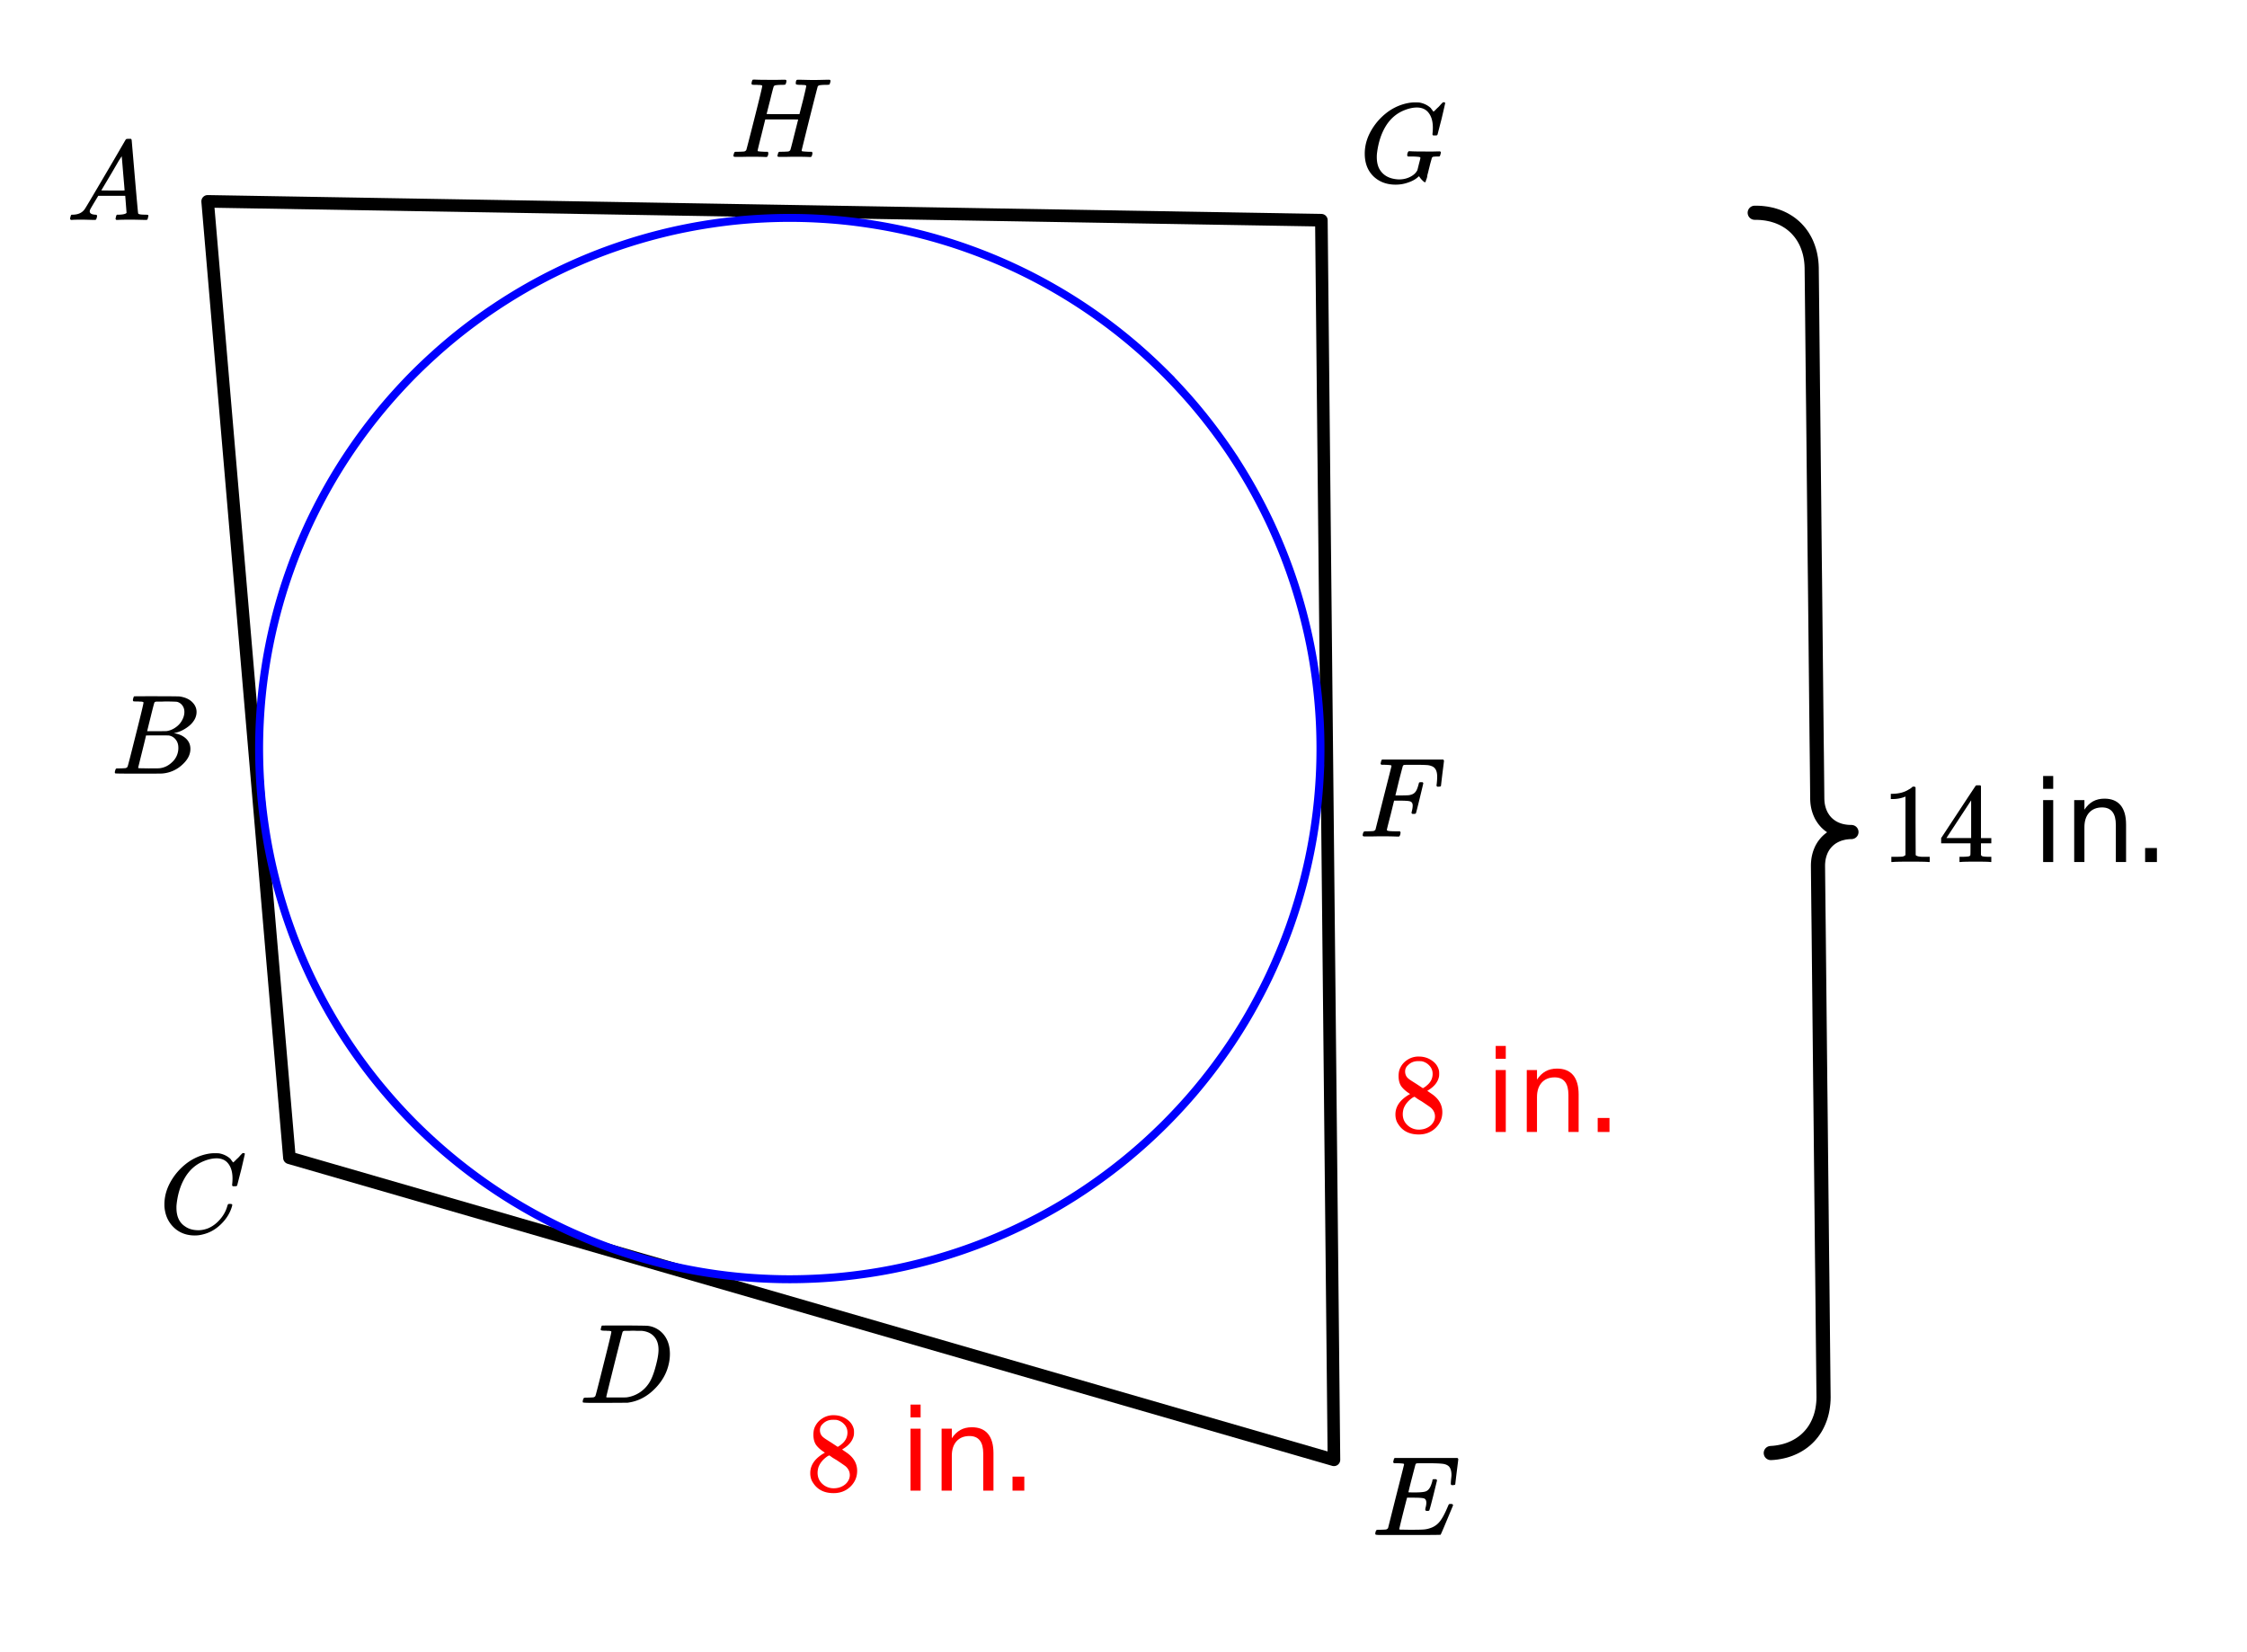 <svg xmlns="http://www.w3.org/2000/svg" xmlns:xlink="http://www.w3.org/1999/xlink" width="357.44" height="262.72" viewBox="0 0 268.08 197.04"><defs><symbol overflow="visible" id="b"><path d="M9.438-6.078c0-.094.007-.274.03-.547.032-.27.048-.441.048-.516 0-.394-.07-.695-.204-.906-.124-.207-.355-.348-.687-.422-.305-.062-.992-.094-2.063-.094-.773 0-1.171.008-1.203.016-.074.031-.12.078-.14.14-.012.032-.157.59-.438 1.673a61.232 61.232 0 0 0-.406 1.64c.207.012.426.016.656.016h.125c.582 0 1-.035 1.25-.11.258-.082.461-.285.61-.609.05-.101.117-.297.203-.578a.433.433 0 0 0 .015-.11c.008-.038.016-.066.016-.077.008-.008.016-.024.016-.047a.047.047 0 0 1 .046-.032.392.392 0 0 1 .094-.015h.219c.031 0 .055.008.078.015.02.012.031.024.031.032.008 0 .02.011.032.03a.09.09 0 0 0 .03.048L7.36-4.75c-.304 1.2-.468 1.809-.5 1.828-.023.031-.093.047-.218.047-.118 0-.184-.016-.204-.047-.054-.02-.058-.129-.015-.328.062-.227.094-.43.094-.61 0-.257-.09-.425-.266-.5-.168-.062-.61-.093-1.328-.093h-.703c-.055.187-.227.855-.516 2a93.385 93.385 0 0 0-.422 1.75c0 .031.051.055.156.062.102 0 .461.008 1.079.016.843 0 1.398-.008 1.671-.031.282-.02.551-.078.813-.172a2.34 2.34 0 0 0 1.094-.75c.3-.363.625-.957.969-1.781.082-.196.132-.301.156-.313.031-.02.097-.031.203-.031.101 0 .172.012.203.031.05.031.078.078.078.14-.95 2.294-1.445 3.462-1.484 3.5-.031.024-1.32.032-3.86.032H.938C.613-.008.453-.031.453-.063v-.015a.187.187 0 0 1-.031-.078c0-.008.008-.07.031-.188.04-.133.078-.21.11-.234.039-.031.144-.047.312-.047.25 0 .52-.008.813-.031a.41.41 0 0 0 .265-.172c.008-.04.328-1.305.953-3.797.633-2.488.953-3.75.953-3.781 0-.063-.023-.094-.062-.094-.074-.031-.313-.05-.719-.063h-.422a.535.535 0 0 1-.094-.124c0-.02.016-.094.047-.22.032-.163.079-.257.141-.28h7.484c.063.062.094.109.094.14 0 .055-.062.563-.187 1.531-.118.97-.172 1.461-.172 1.47-.024.062-.117.093-.281.093H9.53c-.062-.05-.094-.094-.094-.125zm0 0"/></symbol><symbol overflow="visible" id="c"><path d="M4.36.297c-1.075 0-1.962-.332-2.657-1C1.016-1.38.672-2.281.672-3.406c0-1.082.336-2.133 1.015-3.156a7.267 7.267 0 0 1 1.5-1.641 6.098 6.098 0 0 1 1.97-1.063c.53-.164 1.019-.25 1.468-.25.32 0 .508.008.563.016.539.094 1 .32 1.375.672.007.023.039.07.093.14.063.075.11.137.14.188.04.055.067.078.079.078.031 0 .156-.113.375-.344.063-.062.129-.125.203-.187.07-.07.14-.145.203-.219.07-.082.117-.133.14-.156L10-9.531h.078c.125 0 .188.031.188.094 0 .042-.141.664-.422 1.859-.324 1.25-.485 1.883-.485 1.89a.239.239 0 0 1-.078.094.858.858 0 0 1-.234.016h-.219c-.043-.05-.07-.082-.078-.094 0-.008.004-.086.016-.234.02-.176.03-.375.03-.594 0-.75-.167-1.336-.5-1.766-.323-.425-.792-.64-1.405-.64-.48 0-.996.117-1.547.344-.907.374-1.633 1.007-2.172 1.89-.531.875-.875 1.93-1.031 3.156a3.848 3.848 0 0 0-.032.532c0 .511.086.953.266 1.328.426.824 1.195 1.265 2.313 1.328h.078c.488 0 .937-.102 1.343-.313.407-.207.688-.472.844-.796.02-.07.082-.32.188-.75.113-.426.171-.66.171-.704 0-.07-.062-.113-.187-.125a7.773 7.773 0 0 0-.797-.046h-.5c-.055-.063-.086-.098-.094-.11 0-.02.008-.11.032-.265a.647.647 0 0 1 .14-.25h.235c.351.023.984.03 1.89.03h.828c.332-.007.567-.015.704-.015.124 0 .187.04.187.11 0 .023-.012.09-.031.203a.374.374 0 0 0-.031.093.851.851 0 0 1-.032.094c0 .012-.008.027-.015.047a.091.091 0 0 1-.047.047c-.024 0-.047.008-.078.015h-.141c-.18 0-.36.012-.547.032a.291.291 0 0 0-.156.156l-.047.172c-.031.117-.086.305-.156.562-.063.262-.121.493-.172.688-.024.105-.047.215-.078.328-.031.117-.059.215-.078.297a1.48 1.48 0 0 1-.156.578c-.012.055-.024.094-.032.125a.11.11 0 0 1-.031.078A.188.188 0 0 1 7.89 0c-.012.008-.024.016-.032.016-.03 0-.062-.016-.093-.047-.075-.04-.184-.14-.329-.297a2.288 2.288 0 0 1-.28-.375c0-.008-.012-.004-.032.015a.359.359 0 0 1-.063.047c-.304.282-.699.508-1.187.672-.48.176-.984.266-1.516.266zm0 0"/></symbol><symbol overflow="visible" id="d"><path d="M.563 0C.5-.063.469-.11.469-.14c0-.04.015-.118.047-.235.03-.113.054-.18.078-.203l.062-.047h.188c.625-.02 1.082-.242 1.375-.672.05-.05.867-1.426 2.453-4.125a452.572 452.572 0 0 0 2.39-4.094c.051-.082.098-.129.141-.14.04-.008.14-.016.297-.016h.234c.051.074.079.117.079.125l.375 4.375c.25 2.906.382 4.375.406 4.406.039.094.332.141.875.141.101 0 .176.008.219.016.039 0 .07.011.093.03.02.024.031.056.031.095a.983.983 0 0 1-.046.187c-.024.137-.047.219-.079.25C9.665-.016 9.61 0 9.517 0c-.168 0-.438-.004-.813-.016-.367-.007-.664-.015-.89-.015-.844 0-1.399.011-1.657.031h-.172a.365.365 0 0 1-.093-.11c0-.03.015-.113.046-.25.032-.124.055-.195.079-.218l.046-.047h.282c.476-.02.765-.094.86-.219l-.157-2.031H3.828l-.469.781c-.324.543-.492.836-.5.875a.524.524 0 0 0-.046.203c0 .23.207.36.624.391.165 0 .25.047.25.14a.915.915 0 0 1-.03.188.754.754 0 0 1-.095.25C3.54-.016 3.485 0 3.392 0c-.157 0-.403-.004-.735-.016-.336-.007-.586-.015-.75-.015C1.27-.031.86-.02.672 0zm6.406-3.516c0-.093-.059-.789-.172-2.093-.106-1.313-.164-1.973-.172-1.985l-.375.578c-.137.243-.418.727-.844 1.454L4.188-3.517l1.39.016c.926 0 1.39-.004 1.39-.016zm0 0"/></symbol><symbol overflow="visible" id="e"><path d="M8.797-6.5c0-.75-.168-1.336-.5-1.766-.324-.425-.793-.64-1.406-.64-.48 0-.996.117-1.547.344-.98.406-1.746 1.105-2.297 2.093-.492.875-.797 1.903-.922 3.078A2.994 2.994 0 0 0 2.109-3c0 1.031.344 1.773 1.032 2.219.425.304.957.453 1.593.453.344 0 .72-.07 1.125-.219.532-.219 1.008-.57 1.438-1.062.437-.5.734-1.047.89-1.641.04-.113.07-.176.094-.188.02-.019.086-.03.203-.03.188 0 .282.038.282.109 0 .011-.008.054-.016.125-.219.804-.656 1.527-1.313 2.171C6.79-.425 6.063-.016 5.25.173a3.682 3.682 0 0 1-.938.125C3.382.297 2.603.03 1.97-.5A3.568 3.568 0 0 1 .766-2.531a3.733 3.733 0 0 1-.094-.875c0-1.082.336-2.133 1.015-3.156a7.267 7.267 0 0 1 1.5-1.641 6.098 6.098 0 0 1 1.97-1.063c.53-.164 1.019-.25 1.468-.25.32 0 .508.008.563.016.539.094 1 .32 1.375.672.007.023.039.07.093.14.063.075.11.137.14.188.04.055.067.078.079.078.031 0 .156-.113.375-.344.063-.062.129-.125.203-.187.07-.07.14-.145.203-.219.07-.082.117-.133.14-.156L10-9.531h.078c.125 0 .188.031.188.094 0 .042-.141.664-.422 1.859-.324 1.25-.485 1.883-.485 1.89a.239.239 0 0 1-.078.094.858.858 0 0 1-.234.016h-.219c-.043-.05-.07-.082-.078-.094 0-.008.004-.086.016-.234.02-.176.03-.375.03-.594zm0 0"/></symbol><symbol overflow="visible" id="f"><path d="M11.766-9.219c.101 0 .164.012.187.031.031.024.047.06.047.11a.72.72 0 0 1-.031.187c-.043.157-.086.246-.125.266h-.11c-.023 0-.054.008-.093.016h-.235c-.48.011-.758.043-.828.093a.53.53 0 0 0-.094.094c-.023.043-.351 1.32-.984 3.828-.625 2.512-.938 3.782-.938 3.813 0 .062.02.094.063.094.07.023.316.042.734.062h.407c.05.063.078.105.078.125.008.012 0 .094-.031.25a.464.464 0 0 1-.141.25h-.203c-.336-.02-.938-.031-1.813-.031-.218 0-.523.008-.906.015h-.844c-.156 0-.234-.035-.234-.109 0-.008.004-.035.016-.078a.643.643 0 0 1 .03-.125c.04-.164.087-.258.141-.281a.954.954 0 0 1 .204-.016h.078c.238 0 .507-.008.812-.031.125-.031.207-.086.25-.172.031-.04.192-.649.484-1.828.301-1.188.454-1.79.454-1.813 0-.008-.657-.015-1.97-.015H4.22l-.453 1.828C3.46-1.446 3.312-.82 3.312-.781c0 .054.016.086.047.094.063.023.305.042.735.062h.422a.38.38 0 0 1 .062.125c.008.012.004.094-.016.25a.69.69 0 0 1-.14.25h-.203c-.336-.02-.938-.031-1.813-.031-.23 0-.539.008-.922.015H.656C.5-.016.422-.055.422-.14c0-.007.008-.07.031-.187.05-.164.098-.258.14-.281.04-.008.11-.016.204-.016h.078c.25 0 .52-.008.813-.031a.41.41 0 0 0 .265-.172c.02-.031.344-1.281.969-3.75.625-2.469.937-3.77.937-3.906 0-.008-.007-.02-.015-.032-.012-.02-.028-.03-.047-.03-.024-.009-.043-.017-.063-.017a.156.156 0 0 0-.078-.015.392.392 0 0 0-.094-.016h-.219a.516.516 0 0 0-.124-.015h-.14c-.22 0-.352-.004-.392-.016a.126.126 0 0 1-.093-.078c-.024-.031-.016-.113.015-.25.032-.145.07-.235.125-.266.008-.008.082-.015.22-.015.374.023.987.03 1.843.03h.89c.383-.007.665-.015.844-.015.114 0 .18.028.203.078.02.032.016.118-.015.25-.043.157-.09.246-.14.266h-.095c-.023 0-.054.008-.093.016h-.235c-.48.011-.758.043-.828.093a.217.217 0 0 0-.094.094c-.03.043-.18.594-.437 1.656-.063.243-.133.508-.203.797-.074.282-.125.492-.157.625l-.062.203c0 .024.656.032 1.969.032h1.953l.015-.047c0-.02.141-.57.422-1.657.25-1.03.375-1.582.375-1.656 0-.02-.011-.039-.03-.062-.013-.02-.032-.031-.063-.031-.024-.008-.047-.016-.079-.016a.516.516 0 0 0-.124-.016h-.141a.957.957 0 0 0-.172-.015h-.156c-.324 0-.485-.047-.485-.141 0-.188.024-.32.079-.406.019-.04.093-.063.218-.063.164 0 .442.008.828.016a33.13 33.13 0 0 0 2.016 0c.375-.008.629-.016.766-.016zm0 0"/></symbol><symbol overflow="visible" id="g"><path d="M2.5-.031c-.25 0-.578.008-.984.015h-.86c-.117 0-.183-.02-.203-.062a.187.187 0 0 1-.031-.078c0-.008.008-.07.031-.188.04-.133.078-.21.11-.234.039-.031.144-.047.312-.047.25 0 .52-.008.813-.031a.41.41 0 0 0 .265-.172c.008-.04.328-1.305.953-3.797.633-2.488.953-3.75.953-3.781 0-.063-.023-.094-.062-.094-.074-.031-.313-.05-.719-.063h-.422a.535.535 0 0 1-.094-.124c0-.02.016-.094.047-.22.032-.163.079-.257.141-.28h7.281c.063.062.094.109.094.14 0 .055-.063.563-.188 1.531-.117.97-.171 1.461-.171 1.47-.024.062-.118.093-.282.093h-.156c-.062-.05-.094-.094-.094-.125v-.063a.255.255 0 0 0 .016-.093c.008-.051.016-.098.016-.141.03-.258.046-.52.046-.781 0-.657-.21-1.067-.624-1.235a1.845 1.845 0 0 0-.657-.14c-.25-.02-.765-.031-1.547-.031-.718 0-1.093.007-1.125.015-.074.031-.12.074-.14.125-.012.012-.168.602-.469 1.766l-.422 1.75h.734c.54-.008.836-.02.891-.032.3-.05.52-.144.656-.28.188-.157.344-.477.47-.97a.88.88 0 0 1 .03-.093c.008-.04.016-.067.016-.078 0-.008.004-.024.016-.047.007-.032.02-.047.03-.047a.123.123 0 0 0 .048-.016c.031-.008.054-.015.078-.015h.265c.063.043.094.086.094.125 0 .03-.14.625-.422 1.78-.28 1.15-.433 1.743-.453 1.782-.011.063-.101.094-.265.094h-.157c-.062-.04-.101-.078-.109-.11 0-.03.016-.109.047-.234.062-.258.094-.476.094-.656 0-.27-.11-.438-.329-.5-.167-.05-.546-.078-1.14-.078h-.75L3.75-2.563c-.293 1.118-.438 1.7-.438 1.75 0 .055.024.09.079.11.101.055.476.078 1.125.078h.343c.051.055.079.094.079.125.007.023 0 .105-.032.25a.464.464 0 0 1-.14.25h-.22A45.919 45.919 0 0 0 2.5-.031zm0 0"/></symbol><symbol overflow="visible" id="h"><path d="M3.875-8.484c0-.008-.008-.02-.016-.032 0-.02-.011-.03-.03-.03-.024-.009-.044-.017-.063-.017a.156.156 0 0 0-.079-.015.392.392 0 0 0-.093-.016h-.219a.582.582 0 0 0-.14-.015h-.126c-.304 0-.468-.032-.5-.094-.011-.031 0-.11.032-.235.039-.164.078-.257.109-.28.02-.009.922-.016 2.703-.016 1.5.011 2.336.023 2.516.03.187 0 .367.024.547.063a2.88 2.88 0 0 1 1.703 1.125c.426.586.64 1.313.64 2.188 0 .45-.058.89-.171 1.328-.25 1.023-.778 1.945-1.579 2.766C8.203-.797 7.164-.234 6-.047l-.188.031L3.188 0h-1.5C.883 0 .478-.02.47-.063v-.015a.32.32 0 0 1-.016-.078c0-.008.008-.07.031-.188.04-.133.079-.21.11-.234.039-.031.144-.047.312-.047.239 0 .508-.008.813-.031.125-.031.207-.086.25-.172.031-.031.351-1.281.968-3.75.626-2.469.938-3.77.938-3.906zM9.5-6.344c0-.664-.18-1.191-.531-1.578-.344-.383-.836-.61-1.469-.672H6.906c-.156-.008-.304-.015-.437-.015-.137 0-.282.007-.438.015H5.453c-.117.012-.195.055-.234.125-.024.031-.356 1.328-1 3.89-.637 2.556-.953 3.845-.953 3.876 0 .031.05.055.156.062h1.031c.738 0 1.149-.004 1.234-.015A3.767 3.767 0 0 0 7.86-1.734c.32-.32.582-.696.782-1.125.207-.438.398-1.008.578-1.72.187-.718.281-1.304.281-1.765zm0 0"/></symbol><symbol overflow="visible" id="i"><path d="M3.89-8.484c0-.008-.007-.02-.015-.032-.012-.02-.027-.03-.047-.03a.084.084 0 0 0-.047-.017c-.023-.007-.047-.015-.078-.015a.392.392 0 0 0-.094-.016H3.39a.582.582 0 0 0-.14-.015h-.125c-.219 0-.355-.004-.406-.016a.091.091 0 0 1-.078-.078c-.024-.031-.016-.113.015-.25.04-.156.078-.242.11-.266.007-.008.597-.015 1.765-.015 2.332 0 3.563.011 3.688.03.625.095 1.11.31 1.453.642.363.343.547.746.547 1.203 0 .324-.086.632-.25.921-.211.368-.531.696-.969.985-.43.293-.883.492-1.36.594l-.14.03c.594.087 1.07.294 1.438.626.363.336.546.75.546 1.25 0 .648-.296 1.25-.89 1.812A3.925 3.925 0 0 1 6.125-.016C6.062-.004 5.109 0 3.265 0 1.462 0 .552-.008.532-.031.488-.051.47-.086.47-.141c0-.062.008-.125.031-.187.04-.164.086-.258.14-.281a.954.954 0 0 1 .204-.016h.078c.238 0 .508-.008.812-.031.125-.031.207-.086.25-.172.032-.031.352-1.281.97-3.75.624-2.469.937-3.77.937-3.906zM8.767-7.36c0-.301-.079-.555-.235-.766a1.131 1.131 0 0 0-.625-.438c-.062-.019-.48-.035-1.25-.046-.18 0-.367.007-.562.015h-.641c-.137.012-.219.043-.25.094-.031.031-.183.602-.453 1.703-.273 1.094-.414 1.672-.422 1.734h1.094c.726 0 1.144-.003 1.25-.015a2.49 2.49 0 0 0 1.047-.438c.332-.226.586-.507.765-.843.188-.332.282-.664.282-1zm-.72 4.265c0-.394-.108-.722-.327-.984a1.279 1.279 0 0 0-.797-.469c-.055-.008-.43-.016-1.125-.016-1.063 0-1.602.008-1.61.016 0 .024-.078.356-.234 1-.156.637-.312 1.266-.469 1.89l-.234.954c0 .031.05.055.156.062.102 0 .469.008 1.094.016.8 0 1.234-.004 1.297-.016.582-.062 1.101-.32 1.562-.78a2.279 2.279 0 0 0 .688-1.673zm0 0"/></symbol><symbol overflow="visible" id="j"><path d="M2.328-4.531c-.45-.282-.793-.578-1.031-.89-.23-.321-.344-.74-.344-1.25 0-.395.067-.724.203-.985.196-.407.489-.727.875-.969A2.38 2.38 0 0 1 3.36-9c.602 0 1.13.164 1.579.484.457.313.738.727.843 1.235.008.054.016.164.016.328 0 .2-.012.328-.031.39-.137.606-.543 1.122-1.22 1.547l-.171.11c.508.343.77.527.781.547.676.543 1.016 1.21 1.016 2 0 .742-.274 1.37-.813 1.89-.53.508-1.199.766-2 .766C2.254.297 1.441-.11.922-.922c-.23-.32-.344-.71-.344-1.172 0-.976.582-1.789 1.75-2.437zm2.688-2.407c0-.382-.133-.71-.391-.984a1.689 1.689 0 0 0-.906-.516 4.529 4.529 0 0 0-.453-.015c-.48 0-.883.168-1.204.5a.957.957 0 0 0-.328.734c0 .387.16.696.485.922.039.043.328.23.86.563l.78.515c.008-.008.067-.047.172-.11.114-.07.196-.132.25-.187.489-.382.735-.859.735-1.421zM1.453-2.125c0 .531.192.977.578 1.328a1.95 1.95 0 0 0 1.344.516c.375 0 .71-.078 1.016-.235.3-.156.523-.351.671-.593.157-.227.235-.477.235-.75 0-.383-.156-.723-.469-1.016-.074-.07-.45-.332-1.125-.781-.125-.07-.265-.156-.422-.25a7.248 7.248 0 0 1-.328-.235l-.11-.062-.171.078c-.563.375-.938.828-1.125 1.36-.063.23-.094.445-.094.64zm0 0"/></symbol><symbol overflow="visible" id="o"><path d="M5.625 0c-.156-.031-.875-.047-2.156-.047-1.262 0-1.965.016-2.11.047h-.171v-.625h.359c.52 0 .851-.008 1-.031.07-.008.18-.067.328-.172v-6.984a.469.469 0 0 0-.11.046 4.028 4.028 0 0 1-1.39.25h-.25v-.625h.25c.758-.02 1.39-.191 1.89-.515.165-.082.305-.18.422-.297.02-.031.07-.047.157-.047a.36.36 0 0 1 .234.078v4.047l.016 4.047c.133.137.426.203.875.203h.797V0zm0 0"/></symbol><symbol overflow="visible" id="p"><path d="M6.25 0c-.125-.031-.71-.047-1.75-.047-1.086 0-1.688.016-1.813.047h-.124v-.625h.421c.383-.008.625-.031.72-.063a.233.233 0 0 0 .155-.14c.008-.008.016-.25.016-.719v-.687h-3.5v-.625l2.047-3.11c1.375-2.093 2.07-3.144 2.094-3.156.02-.02.113-.031.28-.031h.25l.079.094v6.203h1.234v.625H5.125v1.343a.25.25 0 0 0 .078.157c.07.062.328.101.766.109h.39V0zM3.953-2.86v-4.5L1-2.86zm0 0"/></symbol><symbol overflow="visible" id="l"><path d="M1.281-7.39h1.203V0H1.281zm0-2.876h1.203v1.532H1.281zm0 0"/></symbol><symbol overflow="visible" id="m"><path d="M7.422-4.469V0H6.203v-4.422c0-.695-.137-1.219-.406-1.562-.274-.352-.684-.532-1.234-.532-.657 0-1.172.211-1.547.625-.375.418-.563.993-.563 1.72V0H1.234v-7.39h1.22v1.14c.288-.438.628-.766 1.015-.984.394-.22.851-.329 1.375-.329.843 0 1.484.262 1.922.782.437.523.656 1.293.656 2.312zm0 0"/></symbol><symbol overflow="visible" id="n"><path d="M1.438-1.672h1.406V0H1.438zm0 0"/></symbol><clipPath id="a"><path d="M0 0h268v196.684H0zm0 0"/></clipPath></defs><g clip-path="url(#a)" fill="#fff"><path d="M0 0h268v197.434H0zm0 0"/><path d="M0 0h268.75v197.434H0zm0 0"/></g><path d="M24.773 24.023l132.875 2.25M157.648 26.273l1.5 147.891M159.148 174.164L34.531 138.129M34.531 138.129L24.773 24.023" fill="red" stroke-width="1.501" stroke-linecap="round" stroke="#000"/><path d="M209.348 25.383l.363.004.351.015.344.035.336.043.328.063.324.07.31.09.304.098.297.113.285.125.277.137.266.152.258.16.246.172.238.188.226.195.215.207.203.219.196.23.183.242.172.25.156.258.149.27.137.281.12.29.11.3.098.305.086.316.07.324.059.336.043.34.03.351.016.356.016 1.387.02 1.894.02 1.899.019 1.894.02 1.899.019 1.894.039 3.797.023 1.895.02 1.898.02 1.895.038 3.796.02 1.895.02 1.898.019 1.895.039 3.797.02 1.894.023 1.899.02 1.894.039 3.797.02 1.895.019 1.898.02 1.895.038 3.797.02 1.894.02 1.898.023 1.895.039 3.797.012 1.336.011.215.016.207.027.207.035.199.043.195.051.188.059.187.066.18.074.172.078.168.09.16.098.156.102.153.109.144.117.137.121.133.13.12.136.122.144.11.149.105.152.097.16.09.164.082.172.074.18.067.18.062.187.051.195.043.196.035.203.028.207.02.21.01.216.005-.215.004-.211.015-.207.024-.203.03-.196.044-.191.047-.188.054-.18.063-.175.074-.168.078-.164.086-.16.094-.153.098-.144.109-.14.113-.133.121-.13.13-.117.132-.113.14-.11.145-.097.153-.094.16-.086.164-.074.168-.07.176-.063.18-.054.187-.047.187-.04.2-.03.199-.02.203-.016.21-.004.216.012 1.336.04 3.796.023 1.895.02 1.898.019 1.895.039 3.797.02 1.894.019 1.899.02 1.894.019 1.899.02 1.894.019 1.899.023 1.898.02 1.895.02 1.898.019 1.895.04 3.796.019 1.895.02 1.898.019 1.895.039 3.797.023 1.894.02 1.899.02 1.894.038 3.797.02 1.895.02 1.898.019 1.895.016 1.386-.008.36-.024.347-.039.344-.05.332-.063.328-.078.317-.09.308-.106.301-.117.293-.129.281-.14.274-.153.265-.168.254-.175.243-.192.234-.199.223-.21.21-.224.204-.234.191-.242.176-.254.168-.266.156-.273.145-.281.128-.293.122-.301.105-.309.094-.32.078-.328.066-.336.055-.344.04-.351.023" fill="none" stroke-width="1.689" stroke-linecap="round" stroke-linejoin="round" stroke="#000"/><path d="M157.539 89.309c0 1.035-.023 2.07-.074 3.105a63.315 63.315 0 0 1-.23 3.102 62.596 62.596 0 0 1-1.594 9.175 63.497 63.497 0 0 1-1.8 5.945 65.387 65.387 0 0 1-2.38 5.743c-.442.937-.91 1.86-1.399 2.773a61.613 61.613 0 0 1-1.53 2.707 65.844 65.844 0 0 1-1.661 2.625 67.552 67.552 0 0 1-1.793 2.54 64.299 64.299 0 0 1-1.91 2.449c-.656.8-1.332 1.586-2.031 2.355a68.395 68.395 0 0 1-2.141 2.25 68.395 68.395 0 0 1-2.25 2.14 64.516 64.516 0 0 1-2.355 2.032 64.299 64.299 0 0 1-4.989 3.7 61.766 61.766 0 0 1-5.328 3.194 63.348 63.348 0 0 1-14.465 5.578 61.768 61.768 0 0 1-6.093 1.215c-1.024.149-2.051.278-3.082.38a63.306 63.306 0 0 1-3.102.226c-1.031.05-2.07.078-3.105.078-1.036 0-2.07-.027-3.106-.078a62.796 62.796 0 0 1-12.277-1.82 61.866 61.866 0 0 1-2.996-.829 65.07 65.07 0 0 1-2.95-.972A63.426 63.426 0 0 1 70 147.8a63.492 63.492 0 0 1-2.844-1.258c-.933-.445-1.86-.91-2.773-1.399a63.261 63.261 0 0 1-12.672-8.925c-.77-.696-1.52-1.41-2.254-2.14a68.395 68.395 0 0 1-2.14-2.25 68.573 68.573 0 0 1-2.032-2.356 64.299 64.299 0 0 1-3.7-4.989 65.936 65.936 0 0 1-1.663-2.625 65.893 65.893 0 0 1-2.93-5.48 68.14 68.14 0 0 1-1.258-2.84c-.398-.96-.77-1.926-1.117-2.902a59.208 59.208 0 0 1-.976-2.95c-.301-.992-.579-1.988-.829-2.996a61.734 61.734 0 0 1-.68-3.03 61.896 61.896 0 0 1-.53-3.063 62.614 62.614 0 0 1-.383-3.082 63.306 63.306 0 0 1-.227-3.102 63.374 63.374 0 0 1-.078-3.105c0-1.036.027-2.07.078-3.106.051-1.035.125-2.07.227-3.101.101-1.032.23-2.06.383-3.082.152-1.028.328-2.047.53-3.063.2-1.016.43-2.027.68-3.031a61.867 61.867 0 0 1 1.805-5.946c.348-.976.719-1.941 1.117-2.898.399-.957.817-1.906 1.258-2.844.445-.933.91-1.86 1.399-2.773a63.261 63.261 0 0 1 8.925-12.672 64.81 64.81 0 0 1 2.141-2.254 64.811 64.811 0 0 1 2.254-2.14 61.267 61.267 0 0 1 4.8-3.942 60.669 60.669 0 0 1 2.544-1.789 63.26 63.26 0 0 1 19.79-8.773 57.529 57.529 0 0 1 3.03-.68 62.7 62.7 0 0 1 3.062-.531 62.77 62.77 0 0 1 3.086-.383 62.794 62.794 0 0 1 3.098-.227c1.035-.05 2.07-.078 3.106-.078 1.035 0 2.074.027 3.105.078 1.035.051 2.07.125 3.102.227 1.03.101 2.058.23 3.082.383 1.027.152 2.046.328 3.062.53 1.016.2 2.027.427 3.031.68 1.008.25 2.004.528 2.996.829.993.3 1.977.625 2.95.976a63.348 63.348 0 0 1 8.52 3.773c.91.489 1.812 1 2.702 1.532a63.22 63.22 0 0 1 7.613 5.363c.801.656 1.587 1.336 2.356 2.031.766.696 1.516 1.41 2.25 2.141a64.81 64.81 0 0 1 2.14 2.254c.7.766 1.376 1.55 2.032 2.352.656.8 1.293 1.617 1.91 2.449.617.832 1.215 1.68 1.793 2.539a63.28 63.28 0 0 1 1.66 2.629 59.3 59.3 0 0 1 1.531 2.703c.489.914.957 1.84 1.399 2.773.441.938.863 1.887 1.258 2.844.398.957.77 1.922 1.12 2.898.348.977.673 1.957.973 2.95.301.992.579 1.992.829 2.996a61.768 61.768 0 0 1 1.214 6.094 63.315 63.315 0 0 1 .61 6.184c.05 1.034.074 2.07.074 3.105zm0 0" fill="none" stroke-width=".95" stroke="#00f"/><use xlink:href="#b" x="163.653" y="183.133"/><use xlink:href="#c" x="162.151" y="21.733"/><use xlink:href="#d" x="7.894" y="26.237"/><use xlink:href="#e" x="18.943" y="147.1"/><use xlink:href="#f" x="87.081" y="18.73"/><use xlink:href="#g" x="162.151" y="99.806"/><use xlink:href="#h" x="69.064" y="167.369"/><use xlink:href="#i" x="13.231" y="92.299"/><use xlink:href="#j" x="96.09" y="177.841" fill="red"/><use xlink:href="#k" x="102.846" y="177.841" fill="red"/><use xlink:href="#l" x="107.35" y="177.841" fill="red"/><use xlink:href="#m" x="111.104" y="177.841" fill="red"/><use xlink:href="#n" x="119.361" y="177.841" fill="red"/><use xlink:href="#j" x="165.905" y="135.051" fill="red"/><use xlink:href="#k" x="172.661" y="135.051" fill="red"/><use xlink:href="#l" x="177.165" y="135.051" fill="red"/><use xlink:href="#m" x="180.919" y="135.051" fill="red"/><use xlink:href="#n" x="189.176" y="135.051" fill="red"/><use xlink:href="#o" x="224.459" y="102.846"/><use xlink:href="#p" x="231.216" y="102.846"/><use xlink:href="#k" x="237.972" y="102.846"/><use xlink:href="#l" x="242.476" y="102.846"/><use xlink:href="#m" x="246.23" y="102.846"/><use xlink:href="#n" x="254.487" y="102.846"/></svg>